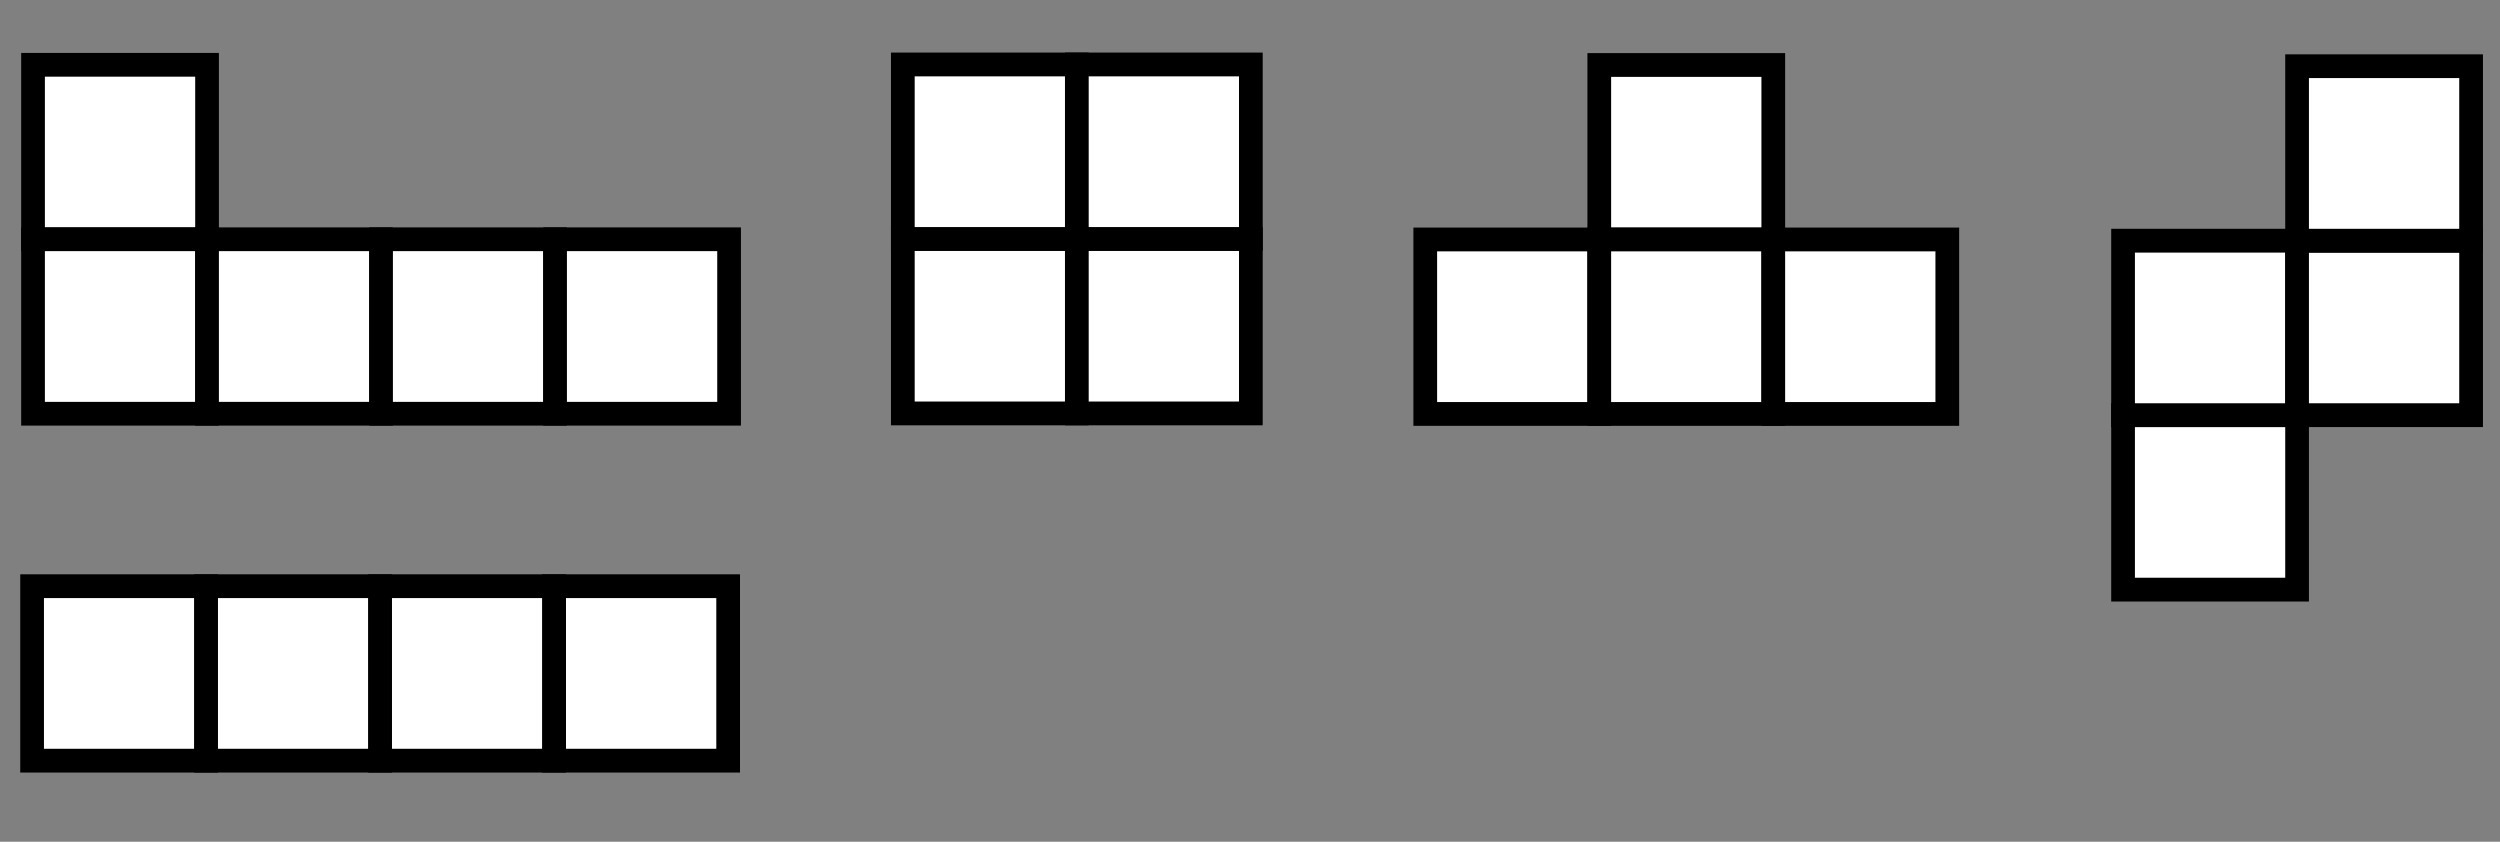 <?xml version="1.0" encoding="UTF-8" standalone="no"?>
<!-- Created with Inkscape (http://www.inkscape.org/) -->

<svg
   xmlns:dc="http://purl.org/dc/elements/1.1/"
   xmlns:cc="http://creativecommons.org/ns#"
   xmlns:rdf="http://www.w3.org/1999/02/22-rdf-syntax-ns#"
   xmlns:svg="http://www.w3.org/2000/svg"
   xmlns="http://www.w3.org/2000/svg"
   xmlns:sodipodi="http://sodipodi.sourceforge.net/DTD/sodipodi-0.dtd"
   xmlns:inkscape="http://www.inkscape.org/namespaces/inkscape"
   width="297mm"
   height="100mm"
   viewBox="0 0 1052.362 354.331"
   id="svg4323"
   version="1.1"
   inkscape:version="0.91 r13725"
   sodipodi:docname="Tetris_Bloecke.svg">
  <rect x="0" y="0" width="1052.362" height="354.331" fill="#808080" stroke="none"/>
  <defs
     id="defs4325" />
  <sodipodi:namedview
     id="base"
     pagecolor="#ffffff"
     bordercolor="#666666"
     borderopacity="1.0"
     inkscape:pageopacity="0.0"
     inkscape:pageshadow="2"
     inkscape:zoom="1.0254074"
     inkscape:cx="526.1811"
     inkscape:cy="153.86044"
     inkscape:document-units="px"
     inkscape:current-layer="layer1"
     showgrid="false"
     inkscape:object-paths="true"
     inkscape:snap-intersection-paths="true"
     inkscape:object-nodes="true"
     inkscape:snap-smooth-nodes="true"
     inkscape:snap-midpoints="true"
     inkscape:snap-object-midpoints="true"
     showguides="true"
     inkscape:guide-bbox="true"
     inkscape:snap-to-guides="true"
     inkscape:window-width="1920"
     inkscape:window-height="1027"
     inkscape:window-x="0"
     inkscape:window-y="0"
     inkscape:window-maximized="1" />
  <g
     inkscape:label="Ebene 1"
     inkscape:groupmode="layer"
     id="layer1"
     transform="translate(0,-698.032)">
    <g
       id="g4480"
       transform="matrix(1.134,0,0,1.137,-18.389,340.691)">
      <g
         transform="matrix(0.571,0,0,0.571,528.57,131.697)"
         id="g4373">
        <rect
           style="opacity:1;fill:#ffffff;fill-opacity:1;stroke:#000000;stroke-width:15.412;stroke-linecap:butt;stroke-linejoin:miter;stroke-miterlimit:4;stroke-dasharray:none;stroke-opacity:1"
           id="rect4331"
           width="113.126"
           height="113.126"
           x="142.382"
           y="361.905" />
        <rect
           y="475.031"
           x="29.257"
           height="113.126"
           width="113.126"
           id="rect4333"
           style="opacity:1;fill:#ffffff;fill-opacity:1;stroke:#000000;stroke-width:15.412;stroke-linecap:butt;stroke-linejoin:miter;stroke-miterlimit:4;stroke-dasharray:none;stroke-opacity:1" />
        <rect
           style="opacity:1;fill:#ffffff;fill-opacity:1;stroke:#000000;stroke-width:15.412;stroke-linecap:butt;stroke-linejoin:miter;stroke-miterlimit:4;stroke-dasharray:none;stroke-opacity:1"
           id="rect4335"
           width="113.126"
           height="113.126"
           x="142.382"
           y="475.031" />
        <rect
           y="475.031"
           x="255.508"
           height="113.126"
           width="113.126"
           id="rect4337"
           style="opacity:1;fill:#ffffff;fill-opacity:1;stroke:#000000;stroke-width:15.412;stroke-linecap:butt;stroke-linejoin:miter;stroke-miterlimit:4;stroke-dasharray:none;stroke-opacity:1" />
      </g>
      <g
         transform="matrix(0.571,0,0,0.571,13.096,150.365)"
         id="g4442">
        <rect
           y="667.149"
           x="26.331"
           height="113.126"
           width="113.126"
           id="rect4345"
           style="opacity:1;fill:#ffffff;fill-opacity:1;stroke:#000000;stroke-width:15.412;stroke-linecap:butt;stroke-linejoin:miter;stroke-miterlimit:4;stroke-dasharray:none;stroke-opacity:1" />
        <rect
           style="opacity:1;fill:#ffffff;fill-opacity:1;stroke:#000000;stroke-width:15.412;stroke-linecap:butt;stroke-linejoin:miter;stroke-miterlimit:4;stroke-dasharray:none;stroke-opacity:1"
           id="rect4347"
           width="113.126"
           height="113.126"
           x="139.457"
           y="667.149" />
        <rect
           y="667.149"
           x="252.583"
           height="113.126"
           width="113.126"
           id="rect4349"
           style="opacity:1;fill:#ffffff;fill-opacity:1;stroke:#000000;stroke-width:15.412;stroke-linecap:butt;stroke-linejoin:miter;stroke-miterlimit:4;stroke-dasharray:none;stroke-opacity:1" />
        <rect
           style="opacity:1;fill:#ffffff;fill-opacity:1;stroke:#000000;stroke-width:15.412;stroke-linecap:butt;stroke-linejoin:miter;stroke-miterlimit:4;stroke-dasharray:none;stroke-opacity:1"
           id="rect4351"
           width="113.126"
           height="113.126"
           x="365.708"
           y="667.149" />
      </g>
      <g
         transform="matrix(0,0.571,-0.571,0,474.014,33.116)"
         id="g4429">
        <rect
           y="667.149"
           x="534.422"
           height="113.126"
           width="113.126"
           id="rect4361"
           style="opacity:1;fill:#ffffff;fill-opacity:1;stroke:#000000;stroke-width:15.412;stroke-linecap:butt;stroke-linejoin:miter;stroke-miterlimit:4;stroke-dasharray:none;stroke-opacity:1" />
        <rect
           style="opacity:1;fill:#ffffff;fill-opacity:1;stroke:#000000;stroke-width:15.412;stroke-linecap:butt;stroke-linejoin:miter;stroke-miterlimit:4;stroke-dasharray:none;stroke-opacity:1"
           id="rect4363"
           width="113.126"
           height="113.126"
           x="647.548"
           y="667.149" />
        <rect
           y="554.024"
           x="647.548"
           height="113.126"
           width="113.126"
           id="rect4365"
           style="opacity:1;fill:#ffffff;fill-opacity:1;stroke:#000000;stroke-width:15.412;stroke-linecap:butt;stroke-linejoin:miter;stroke-miterlimit:4;stroke-dasharray:none;stroke-opacity:1" />
        <rect
           style="opacity:1;fill:#ffffff;fill-opacity:1;stroke:#000000;stroke-width:15.412;stroke-linecap:butt;stroke-linejoin:miter;stroke-miterlimit:4;stroke-dasharray:none;stroke-opacity:1"
           id="rect4367"
           width="113.126"
           height="113.126"
           x="647.548"
           y="440.898" />
        <rect
           y="327.772"
           x="647.548"
           height="113.126"
           width="113.126"
           id="rect4369"
           style="opacity:1;fill:#ffffff;fill-opacity:1;stroke:#000000;stroke-width:15.412;stroke-linecap:butt;stroke-linejoin:miter;stroke-miterlimit:4;stroke-dasharray:none;stroke-opacity:1" />
      </g>
      <g
         transform="matrix(0.571,0,0,0.571,336.312,-125.204)"
         id="g4406">
        <rect
           style="opacity:1;fill:#ffffff;fill-opacity:1;stroke:#000000;stroke-width:15.412;stroke-linecap:butt;stroke-linejoin:miter;stroke-miterlimit:4;stroke-dasharray:none;stroke-opacity:1"
           id="rect4371"
           width="113.126"
           height="113.126"
           x="26.331"
           y="924.608" />
        <rect
           y="811.482"
           x="26.331"
           height="113.126"
           width="113.126"
           id="rect4400"
           style="opacity:1;fill:#ffffff;fill-opacity:1;stroke:#000000;stroke-width:15.412;stroke-linecap:butt;stroke-linejoin:miter;stroke-miterlimit:4;stroke-dasharray:none;stroke-opacity:1" />
        <rect
           y="924.608"
           x="139.457"
           height="113.126"
           width="113.126"
           id="rect4402"
           style="opacity:1;fill:#ffffff;fill-opacity:1;stroke:#000000;stroke-width:15.412;stroke-linecap:butt;stroke-linejoin:miter;stroke-miterlimit:4;stroke-dasharray:none;stroke-opacity:1" />
        <rect
           style="opacity:1;fill:#ffffff;fill-opacity:1;stroke:#000000;stroke-width:15.412;stroke-linecap:butt;stroke-linejoin:miter;stroke-miterlimit:4;stroke-dasharray:none;stroke-opacity:1"
           id="rect4404"
           width="113.126"
           height="113.126"
           x="139.457"
           y="811.482" />
      </g>
      <g
         transform="matrix(0,-0.571,-0.571,0,1396.852,735.833)"
         id="g4454">
        <rect
           y="924.608"
           x="355.956"
           height="113.126"
           width="113.126"
           id="rect4440"
           style="opacity:1;fill:#ffffff;fill-opacity:1;stroke:#000000;stroke-width:15.412;stroke-linecap:butt;stroke-linejoin:miter;stroke-miterlimit:4;stroke-dasharray:none;stroke-opacity:1" />
        <rect
           style="opacity:1;fill:#ffffff;fill-opacity:1;stroke:#000000;stroke-width:15.412;stroke-linecap:butt;stroke-linejoin:miter;stroke-miterlimit:4;stroke-dasharray:none;stroke-opacity:1"
           id="rect4448"
           width="113.126"
           height="113.126"
           x="469.082"
           y="924.608" />
        <rect
           y="811.482"
           x="469.082"
           height="113.126"
           width="113.126"
           id="rect4450"
           style="opacity:1;fill:#ffffff;fill-opacity:1;stroke:#000000;stroke-width:15.412;stroke-linecap:butt;stroke-linejoin:miter;stroke-miterlimit:4;stroke-dasharray:none;stroke-opacity:1" />
        <rect
           style="opacity:1;fill:#ffffff;fill-opacity:1;stroke:#000000;stroke-width:15.412;stroke-linecap:butt;stroke-linejoin:miter;stroke-miterlimit:4;stroke-dasharray:none;stroke-opacity:1"
           id="rect4452"
           width="113.126"
           height="113.126"
           x="582.208"
           y="811.482" />
      </g>
    </g>
  </g>
</svg>
